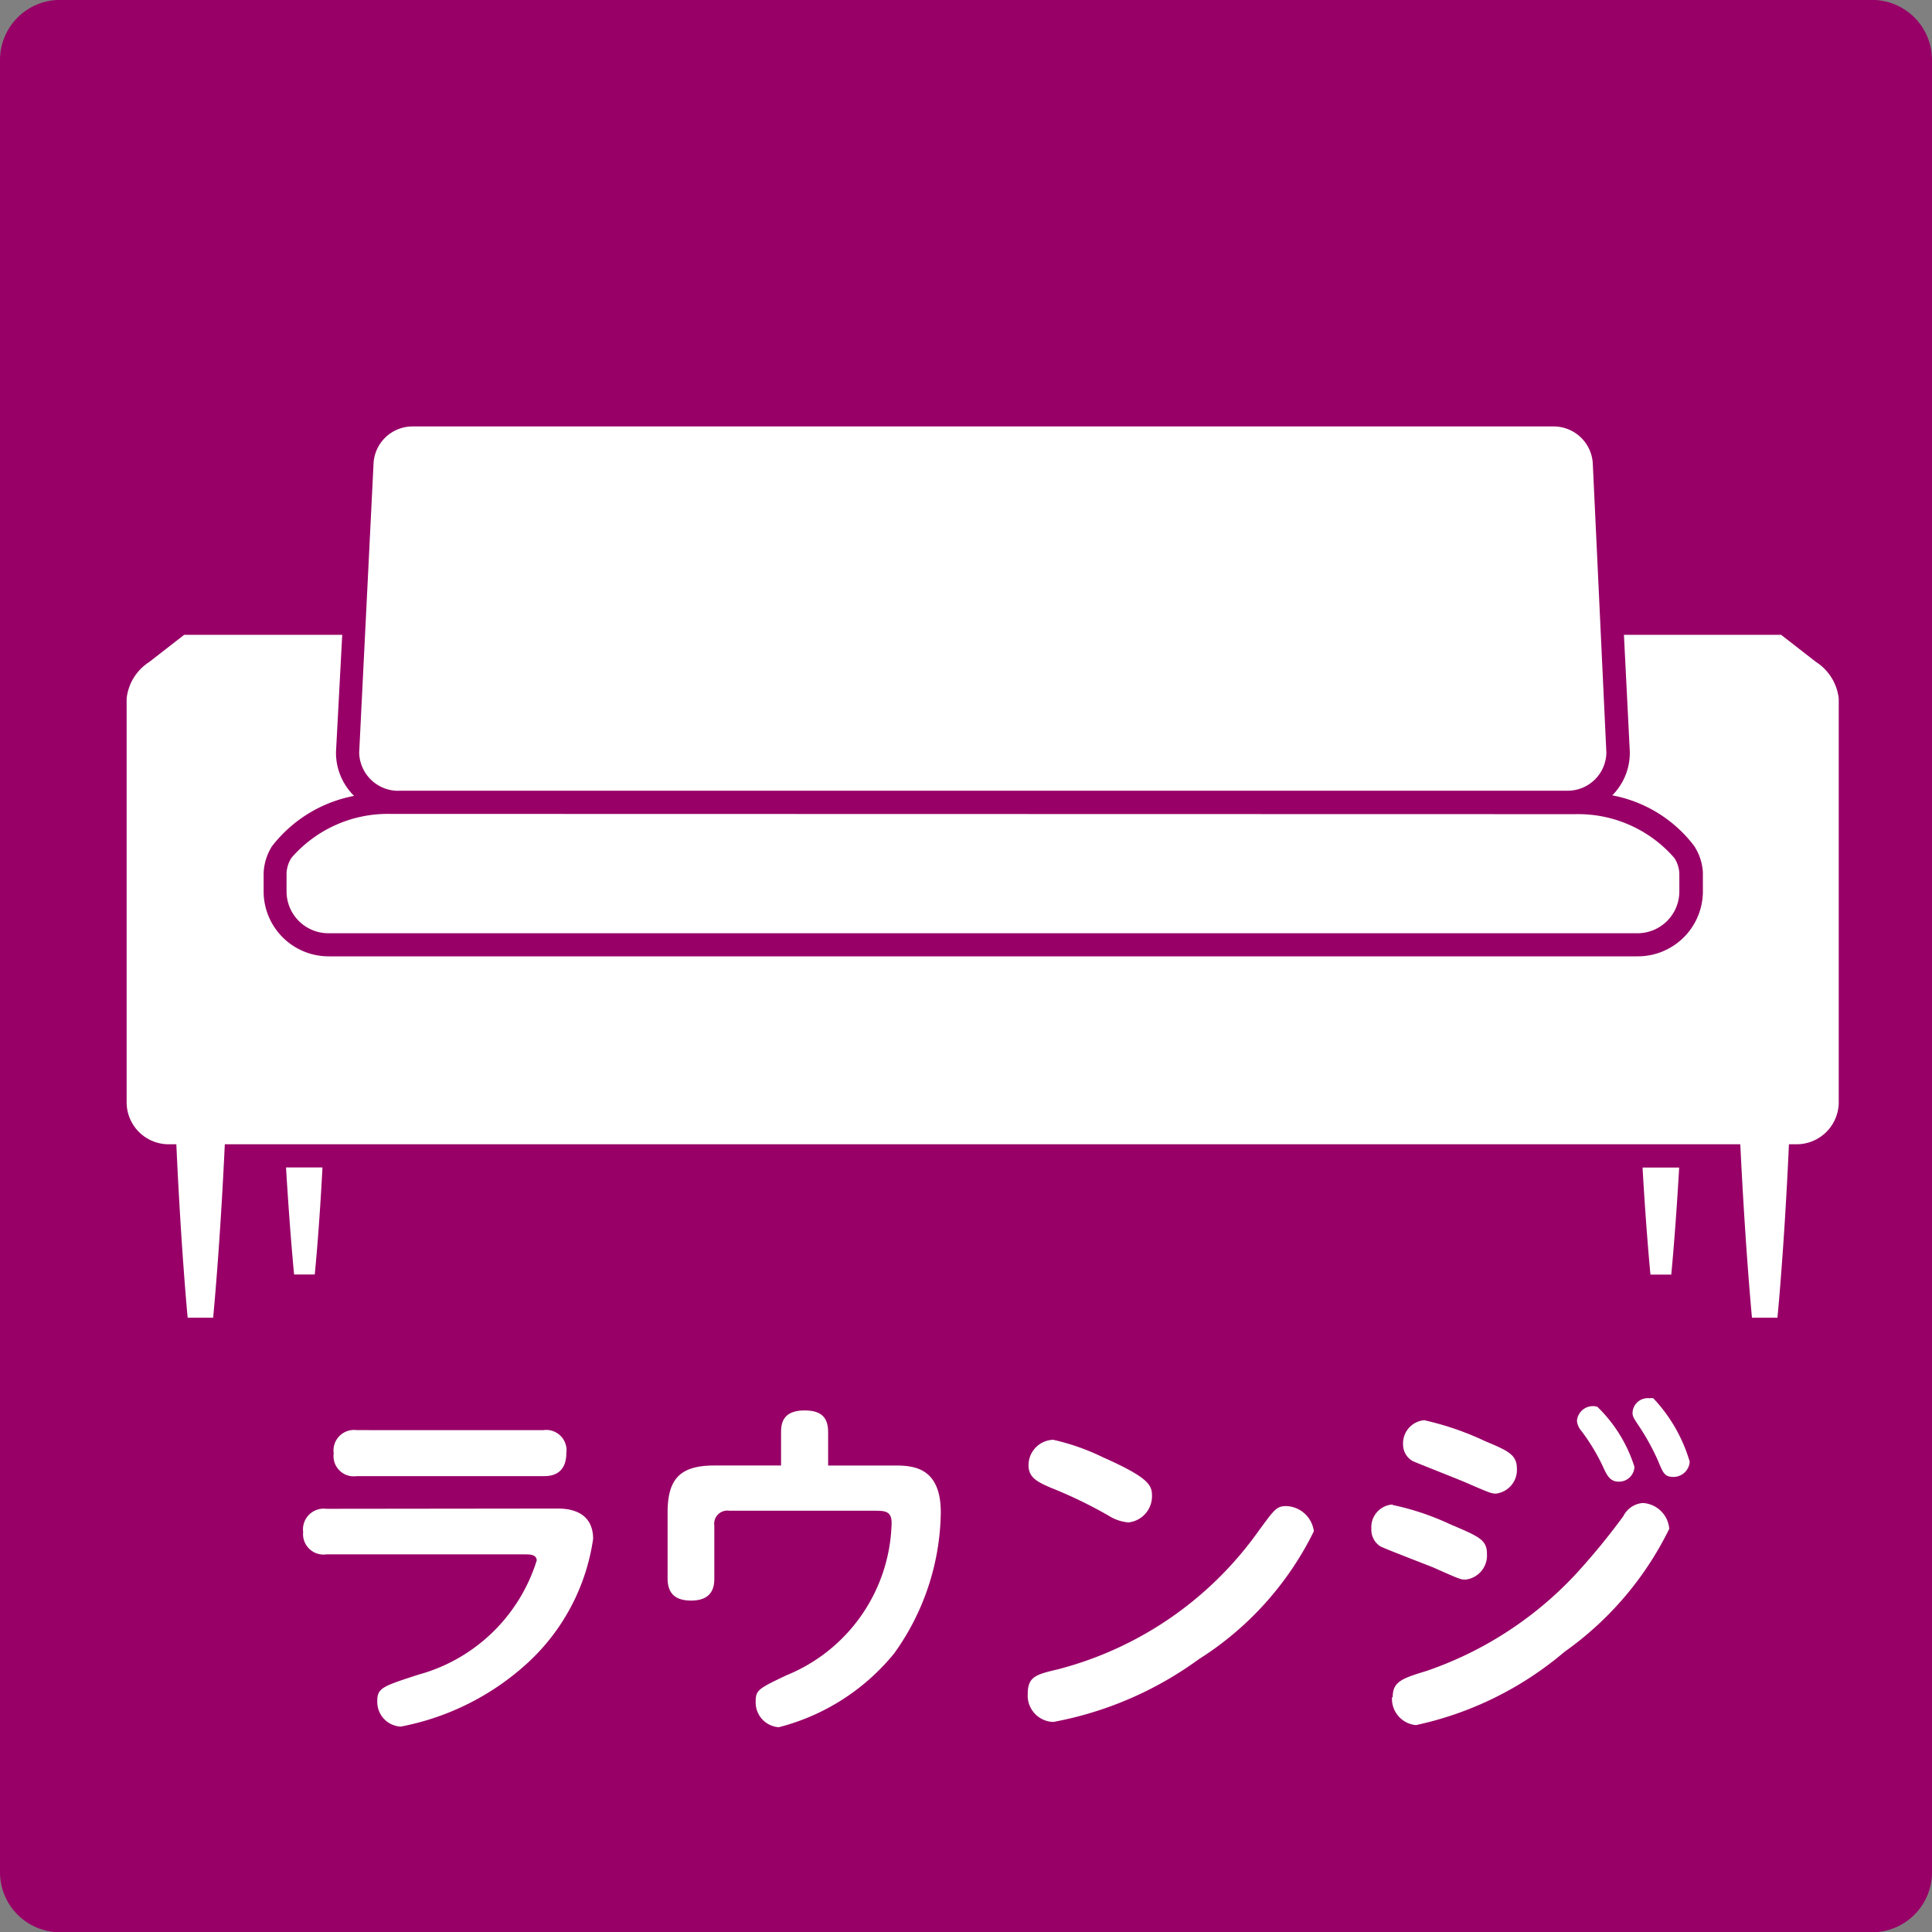 <svg xmlns="http://www.w3.org/2000/svg" xmlns:xlink="http://www.w3.org/1999/xlink" width="22" height="22.002" viewBox="0 0 22 22.002">
  <rect x="0" y="0" width="22" height="22.002" fill="#808080" stroke="none"/>
  <defs>
    <clipPath id="clip-path">
      <rect id="Rectangle_24093" data-name="Rectangle 24093" width="22" height="22.002" fill="none"/>
    </clipPath>
  </defs>
  <g id="Group_11239" data-name="Group 11239" transform="translate(0 0)">
    <g id="Group_11238" data-name="Group 11238" transform="translate(0 0)" clip-path="url(#clip-path)">
      <path id="Rectangle_24092" data-name="Rectangle 24092" d="M.684,0H21.317A.683.683,0,0,1,22,.683V21.321a.683.683,0,0,1-.683.683H.684A.684.684,0,0,1,0,21.32V.684A.684.684,0,0,1,.684,0Z" transform="translate(0 -0.001)" fill="#980067"/>
      <path id="Path_8783" data-name="Path 8783" d="M4.5,8.478c.082,0,.41,0,.41.346a2.38,2.38,0,0,1-.747,1.413,2.96,2.96,0,0,1-1.443.724.281.281,0,0,1-.268-.286c0-.152.049-.17.474-.307a1.947,1.947,0,0,0,1.342-1.3C4.264,9,4.187,9,4.137,9H1.872a.233.233,0,0,1-.264-.255.236.236,0,0,1,.264-.264Zm-.155-.893a.231.231,0,0,1,.26.26c0,.264-.2.264-.26.264H2.216a.23.23,0,0,1-.26-.26.233.233,0,0,1,.26-.264Z" transform="translate(1.844 8.7)" fill="#fff"/>
      <path id="Path_8784" data-name="Path 8784" d="M4.833,7.728c0-.109.028-.247.268-.247.187,0,.268.077.268.247v.38h.766c.217,0,.517.03.517.535a2.806,2.806,0,0,1-.532,1.606,2.492,2.492,0,0,1-1.312.839.282.282,0,0,1-.264-.292c0-.131.032-.148.352-.3A1.921,1.921,0,0,0,6.092,8.763c0-.14-.079-.14-.206-.14H4.245a.15.15,0,0,0-.172.17v.6c0,.082-.011.253-.264.253-.174,0-.268-.075-.268-.253V8.643c0-.386.146-.535.532-.535h.76Z" transform="translate(4.061 8.58)" fill="#fff"/>
      <path id="Path_8785" data-name="Path 8785" d="M8.71,8.677A3.6,3.6,0,0,1,7.4,10.135a4.068,4.068,0,0,1-1.657.715.3.3,0,0,1-.292-.32c0-.2.1-.221.35-.281A4.044,4.044,0,0,0,8.072,8.686c.191-.26.21-.294.328-.294a.329.329,0,0,1,.309.286M6.325,7.844c.513.23.541.313.541.434a.3.3,0,0,1-.268.3A.5.5,0,0,1,6.37,8.5a5.139,5.139,0,0,0-.659-.318c-.146-.064-.251-.112-.251-.255a.29.29,0,0,1,.281-.29,2.584,2.584,0,0,1,.584.208" transform="translate(6.252 8.758)" fill="#fff"/>
      <path id="Path_8786" data-name="Path 8786" d="M7.515,8.631a3.006,3.006,0,0,1,.655.219c.328.14.421.176.421.337a.276.276,0,0,1-.243.294c-.054,0-.058,0-.361-.135-.1-.041-.578-.223-.612-.245a.224.224,0,0,1-.1-.2.258.258,0,0,1,.243-.275m0,2.194c0-.178.105-.213.389-.3a4.167,4.167,0,0,0,1.7-1.106,7.686,7.686,0,0,0,.537-.655.271.271,0,0,1,.223-.15.32.32,0,0,1,.3.294,3.719,3.719,0,0,1-1.192,1.4,3.867,3.867,0,0,1-1.692.835.3.3,0,0,1-.273-.316M7.88,7.667a3.313,3.313,0,0,1,.691.238c.255.107.361.152.361.311a.272.272,0,0,1-.238.286c-.054,0-.082-.013-.346-.127-.094-.041-.593-.236-.605-.245a.216.216,0,0,1-.107-.187.264.264,0,0,1,.245-.277m2.39.528a.176.176,0,0,1-.178.172c-.1,0-.135-.069-.185-.18a2.273,2.273,0,0,0-.243-.4.2.2,0,0,1-.049-.112.182.182,0,0,1,.232-.161,1.638,1.638,0,0,1,.423.685M10.9,8.14a.186.186,0,0,1-.187.172c-.1,0-.118-.049-.174-.185a2.649,2.649,0,0,0-.221-.4c-.06-.09-.069-.107-.069-.148a.173.173,0,0,1,.191-.163.161.161,0,0,1,.045,0,1.781,1.781,0,0,1,.414.719" transform="translate(8.341 8.506)" fill="#fff"/>
      <path id="Path_8787" data-name="Path 8787" d="M2.58,11.921h.234s.049-.47.088-1.219H2.487c.045.749.092,1.219.092,1.219M3.672,6.676a1.452,1.452,0,0,0-1.123.5.353.353,0,0,0-.056.176v.215a.477.477,0,0,0,.483.468H17.868a.477.477,0,0,0,.485-.468V7.355a.353.353,0,0,0-.056-.176,1.45,1.45,0,0,0-1.125-.5Zm16.24-1.728-.4-.311H17.722l.067,1.335v.006a.687.687,0,0,1-.2.487,1.522,1.522,0,0,1,.932.575.612.612,0,0,1,.1.3v.228a.741.741,0,0,1-.749.73H2.977a.74.74,0,0,1-.745-.73V7.346a.625.625,0,0,1,.094-.3,1.546,1.546,0,0,1,.936-.575.689.689,0,0,1-.206-.487V5.972l.071-1.335h-1.8l-.4.311a.565.565,0,0,0-.255.414V9.968a.479.479,0,0,0,.487.47h.079c.054,1.2.129,1.975.129,1.975h.29s.077-.777.133-1.975H19.047c.058,1.2.133,1.975.133,1.975h.29s.077-.777.131-1.975h.082a.48.48,0,0,0,.485-.47V5.362a.572.572,0,0,0-.255-.414M3.773,6.412h13.3a.441.441,0,0,0,.449-.434L17.368,2.7a.447.447,0,0,0-.453-.436H3.932a.445.445,0,0,0-.449.436L3.32,5.979a.445.445,0,0,0,.453.434m14.252,5.509h.236s.047-.47.09-1.219h-.417c.043.749.09,1.219.09,1.219" transform="translate(0.77 2.592)" fill="#fff"/>
    </g>
  </g>
</svg>
